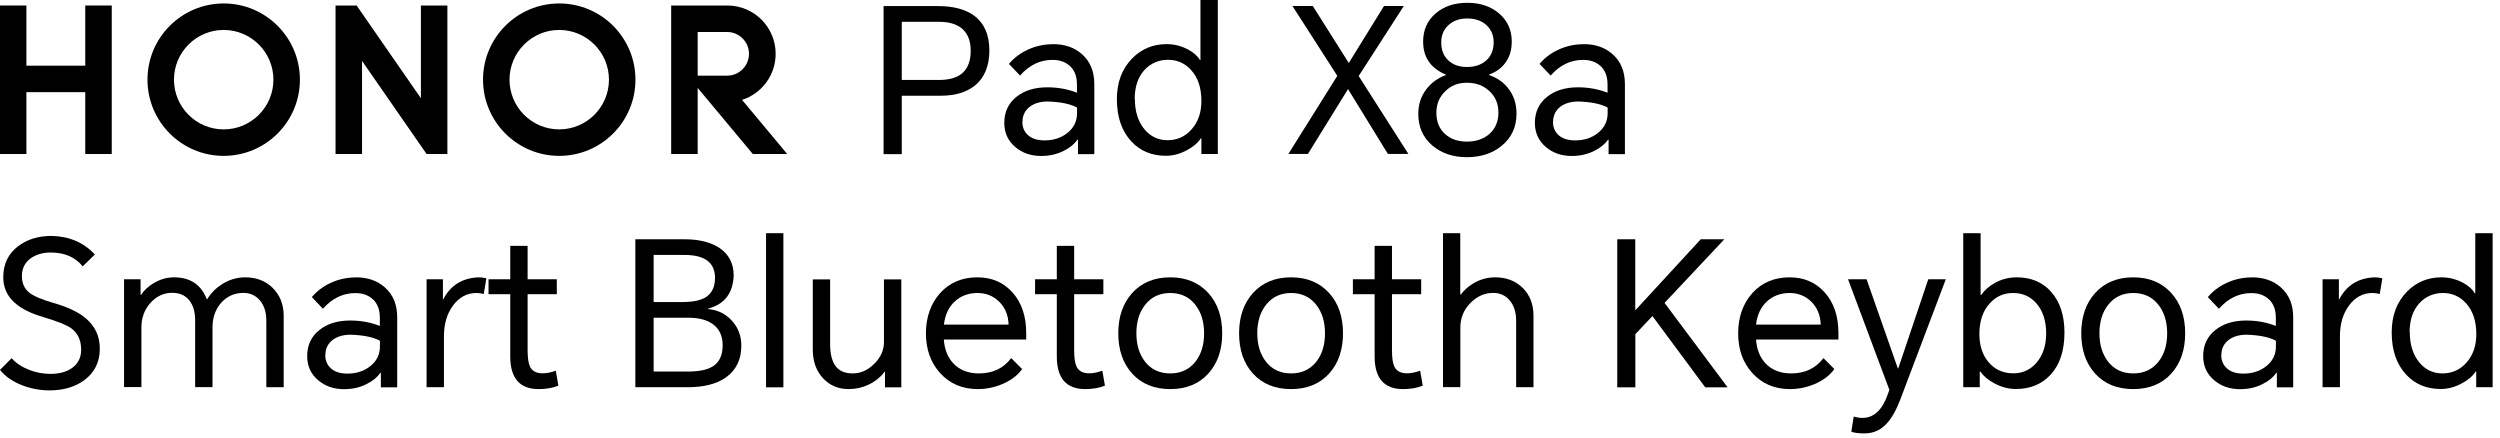 <svg width="268" height="47" viewBox="0 0 268 47" fill="none" xmlns="http://www.w3.org/2000/svg">
<path d="M94.72 16.51V0.65H100.51C102.19 0.65 103.5 0.99 104.44 1.69C105.52 2.5 106.06 3.74 106.06 5.42C106.06 7.1 105.52 8.38 104.44 9.22C103.55 9.91 102.36 10.26 100.88 10.26H96.67V16.52H94.73L94.72 16.51ZM96.67 8.57H100.69C102.94 8.57 104.06 7.53 104.06 5.44C104.06 4.39 103.75 3.6 103.13 3.07C102.55 2.58 101.74 2.34 100.69 2.34H96.67V8.58V8.57Z" fill="black"/>
<path d="M112.88 4.73C114.15 4.73 115.18 5.09 115.99 5.81C116.87 6.59 117.31 7.65 117.31 9.01V16.52H115.56V14.97H115.5C115.17 15.45 114.69 15.84 114.05 16.16C113.32 16.54 112.5 16.72 111.61 16.72C110.52 16.72 109.59 16.4 108.85 15.77C108.06 15.11 107.66 14.24 107.66 13.18C107.66 12 108.1 11.06 108.98 10.37C109.83 9.69 110.93 9.36 112.28 9.36C113.4 9.36 114.46 9.55 115.45 9.94V9.08C115.45 8.2 115.2 7.53 114.69 7.07C114.21 6.64 113.6 6.42 112.83 6.42C111.49 6.42 110.33 6.98 109.35 8.1L108.16 6.85C108.69 6.22 109.35 5.71 110.15 5.34C111 4.94 111.91 4.74 112.87 4.74L112.88 4.73ZM109.6 13.08C109.6 13.68 109.82 14.17 110.25 14.53C110.67 14.88 111.24 15.05 111.98 15.05C112.93 15.05 113.74 14.79 114.4 14.27C115.1 13.72 115.46 13.01 115.46 12.13V11.53C114.75 11.14 113.71 10.93 112.33 10.88C111.57 10.88 110.94 11.05 110.45 11.4C109.89 11.8 109.61 12.36 109.61 13.08H109.6Z" fill="black"/>
<path d="M130.539 16.51H128.789V14.83H128.729C128.399 15.33 127.889 15.77 127.199 16.12C126.469 16.51 125.729 16.7 124.999 16.7C123.489 16.7 122.259 16.2 121.309 15.19C120.259 14.08 119.729 12.56 119.729 10.64C119.729 8.83 120.279 7.37 121.369 6.26C122.379 5.24 123.609 4.73 125.059 4.73C125.869 4.73 126.619 4.92 127.329 5.29C127.949 5.62 128.379 6 128.629 6.43H128.689V0H130.549V16.52L130.539 16.51ZM121.659 10.62C121.659 11.94 121.999 13.02 122.669 13.84C123.319 14.63 124.149 15.03 125.169 15.03C126.189 15.03 127.089 14.63 127.779 13.82C128.459 13.03 128.789 12.03 128.789 10.82C128.789 9.41 128.419 8.3 127.669 7.49C127.009 6.77 126.189 6.41 125.209 6.41C124.229 6.41 123.349 6.78 122.679 7.51C121.989 8.27 121.639 9.31 121.639 10.62H121.659Z" fill="black"/>
<path d="M138.109 16.51L143.359 8.13L138.549 0.64H140.729L144.589 6.75L148.369 0.64H150.489L145.649 8.15L150.979 16.5H148.779L144.509 9.55L140.209 16.5H138.119L138.109 16.51Z" fill="black"/>
<path d="M157.31 0.3C158.68 0.3 159.81 0.68 160.7 1.44C161.61 2.22 162.06 3.22 162.06 4.46C162.06 5.38 161.82 6.16 161.33 6.79C160.91 7.34 160.34 7.74 159.62 8V8.04C160.5 8.34 161.2 8.83 161.71 9.51C162.29 10.26 162.57 11.15 162.57 12.19C162.57 13.61 162.04 14.76 160.99 15.62C160 16.44 158.75 16.85 157.26 16.85C155.77 16.85 154.55 16.44 153.57 15.62C152.55 14.76 152.04 13.62 152.04 12.21C152.04 11.19 152.33 10.3 152.93 9.53C153.46 8.85 154.15 8.36 155 8.04V8C153.37 7.32 152.56 6.14 152.56 4.46C152.56 3.21 153.01 2.2 153.9 1.44C154.78 0.68 155.91 0.3 157.31 0.3ZM153.98 12.09C153.98 13.07 154.3 13.84 154.95 14.4C155.54 14.92 156.31 15.18 157.26 15.18C158.21 15.18 159.04 14.91 159.66 14.36C160.31 13.78 160.63 13.02 160.63 12.07C160.63 11.12 160.31 10.36 159.66 9.76C159.03 9.17 158.23 8.87 157.26 8.87C156.29 8.87 155.56 9.17 154.93 9.78C154.3 10.39 153.98 11.15 153.98 12.09ZM154.5 4.55C154.5 5.36 154.75 6 155.26 6.47C155.76 6.95 156.43 7.18 157.27 7.18C158.11 7.18 158.82 6.94 159.34 6.47C159.86 6 160.12 5.35 160.12 4.53C160.12 3.77 159.85 3.15 159.32 2.67C158.8 2.21 158.13 1.98 157.29 1.98C156.45 1.98 155.8 2.22 155.28 2.69C154.76 3.16 154.5 3.78 154.5 4.55Z" fill="black"/>
<path d="M169.76 4.73C171.03 4.73 172.06 5.09 172.87 5.81C173.75 6.59 174.19 7.65 174.19 9.01V16.52H172.44V14.97H172.38C172.05 15.45 171.57 15.84 170.93 16.16C170.2 16.54 169.38 16.72 168.49 16.72C167.4 16.72 166.47 16.4 165.73 15.77C164.94 15.11 164.54 14.24 164.54 13.18C164.54 12 164.98 11.06 165.86 10.37C166.71 9.69 167.81 9.36 169.16 9.36C170.28 9.36 171.34 9.55 172.33 9.94V9.08C172.33 8.2 172.08 7.53 171.57 7.07C171.09 6.64 170.48 6.42 169.71 6.42C168.37 6.42 167.21 6.98 166.23 8.1L165.04 6.85C165.57 6.22 166.23 5.71 167.03 5.34C167.88 4.94 168.79 4.74 169.75 4.74L169.76 4.73ZM166.48 13.08C166.48 13.68 166.7 14.17 167.13 14.53C167.55 14.88 168.12 15.05 168.86 15.05C169.81 15.05 170.62 14.79 171.28 14.27C171.98 13.72 172.34 13.01 172.34 12.13V11.53C171.63 11.14 170.59 10.93 169.21 10.88C168.45 10.88 167.82 11.05 167.33 11.4C166.77 11.8 166.49 12.36 166.49 13.08H166.48Z" fill="black"/>
<path d="M8.87 28.56C8.08 27.57 6.93 27.07 5.44 27.07C4.61 27.07 3.9 27.27 3.32 27.67C2.67 28.13 2.35 28.77 2.35 29.59C2.35 30.37 2.62 30.97 3.15 31.38C3.61 31.74 4.47 32.11 5.74 32.48C7.25 32.91 8.4 33.45 9.17 34.1C10.19 34.95 10.7 36.04 10.7 37.38C10.7 38.8 10.15 39.93 9.04 40.75C8.05 41.48 6.8 41.85 5.31 41.85C4.29 41.85 3.3 41.66 2.35 41.29C1.33 40.89 0.54 40.34 0 39.65L1.25 38.4C1.72 38.93 2.35 39.35 3.13 39.65C3.86 39.94 4.63 40.08 5.42 40.08C6.38 40.08 7.16 39.86 7.75 39.43C8.38 38.97 8.7 38.32 8.7 37.49C8.7 36.47 8.34 35.7 7.62 35.18C7.13 34.83 6.16 34.45 4.71 34.01C3.34 33.62 2.3 33.1 1.58 32.46C0.76 31.73 0.35 30.81 0.35 29.72C0.35 28.31 0.88 27.2 1.95 26.39C2.91 25.66 4.11 25.29 5.53 25.29C7.43 25.33 8.98 26 10.17 27.28L8.87 28.55V28.56Z" fill="black"/>
<path d="M26.28 29.73C27.47 29.73 28.45 30.1 29.22 30.85C30.01 31.63 30.41 32.63 30.41 33.85V41.51H28.55V34.36C28.55 33.45 28.31 32.73 27.84 32.18C27.39 31.66 26.81 31.4 26.09 31.4C25.13 31.4 24.33 31.76 23.69 32.48C23.09 33.17 22.78 34.05 22.78 35.11V41.5H20.92V34.35C20.92 33.41 20.7 32.69 20.27 32.17C19.84 31.65 19.23 31.39 18.46 31.39C17.55 31.39 16.78 31.75 16.13 32.47C15.48 33.19 15.16 34.07 15.16 35.1V41.49H13.3V29.94H15.07V31.62H15.11C15.44 31.12 15.91 30.68 16.51 30.33C17.2 29.93 17.91 29.73 18.65 29.73C20.39 29.73 21.56 30.51 22.17 32.08H22.21C22.61 31.42 23.15 30.88 23.81 30.46C24.59 29.97 25.41 29.73 26.27 29.73H26.28Z" fill="black"/>
<path d="M38.15 29.73C39.42 29.73 40.45 30.09 41.26 30.81C42.14 31.59 42.58 32.65 42.58 34.01V41.52H40.83V39.97H40.77C40.44 40.45 39.96 40.84 39.32 41.16C38.59 41.54 37.77 41.72 36.88 41.72C35.79 41.72 34.86 41.4 34.12 40.77C33.33 40.11 32.93 39.24 32.93 38.18C32.93 37 33.37 36.06 34.25 35.37C35.1 34.69 36.2 34.36 37.55 34.36C38.67 34.36 39.73 34.55 40.72 34.94V34.08C40.72 33.2 40.47 32.53 39.96 32.07C39.48 31.64 38.87 31.42 38.1 31.42C36.76 31.42 35.6 31.98 34.62 33.1L33.43 31.85C33.96 31.22 34.62 30.71 35.42 30.34C36.27 29.94 37.18 29.74 38.14 29.74L38.15 29.73ZM34.87 38.08C34.87 38.68 35.09 39.17 35.52 39.53C35.94 39.88 36.51 40.05 37.25 40.05C38.2 40.05 39.01 39.79 39.67 39.27C40.38 38.72 40.73 38.01 40.73 37.13V36.53C40.02 36.14 38.98 35.93 37.6 35.88C36.84 35.88 36.21 36.05 35.72 36.4C35.16 36.8 34.88 37.36 34.88 38.08H34.87Z" fill="black"/>
<path d="M45.73 41.51V29.94H47.48V32.08H47.52C48.3 30.58 49.559 29.8 51.319 29.73C51.609 29.73 51.88 29.77 52.139 29.84L51.859 31.52C51.62 31.45 51.359 31.41 51.08 31.41C50.069 31.41 49.239 31.85 48.58 32.73C47.919 33.61 47.59 34.72 47.59 36.05V41.51H45.73Z" fill="black"/>
<path d="M59.69 29.94V31.54H56.56V37.54C56.56 38.37 56.65 38.96 56.82 39.31C57.05 39.78 57.5 40.02 58.18 40.02C58.58 40.02 59.05 39.93 59.58 39.74L59.86 41.34C59.26 41.59 58.55 41.71 57.74 41.71C55.71 41.71 54.7 40.54 54.7 38.21V31.54H52.37V29.94H54.7V26.36H56.56V29.94H59.69Z" fill="black"/>
<path d="M68.11 41.51V25.65H73.38C74.89 25.65 76.11 25.94 77.05 26.53C78.11 27.21 78.65 28.21 78.65 29.53C78.58 31.44 77.66 32.63 75.89 33.09V33.13C76.93 33.22 77.78 33.63 78.46 34.38C79.14 35.13 79.47 36.02 79.47 37.06C79.47 38.54 78.92 39.67 77.83 40.45C76.84 41.16 75.46 41.51 73.71 41.51H68.12H68.11ZM70.06 32.38H73.17C74.26 32.38 75.08 32.21 75.63 31.88C76.31 31.46 76.65 30.76 76.65 29.79C76.65 28.15 75.56 27.33 73.37 27.33H70.07V32.38H70.06ZM70.06 39.83H73.75C75.05 39.83 75.99 39.61 76.58 39.16C77.17 38.71 77.47 37.99 77.47 37C77.47 36.01 77.11 35.24 76.39 34.73C75.76 34.28 74.89 34.06 73.8 34.06H70.07V39.82L70.06 39.83Z" fill="black"/>
<path d="M82.12 41.51V25H83.98V41.52H82.12V41.51Z" fill="black"/>
<path d="M90.97 41.71C89.89 41.71 88.99 41.34 88.27 40.59C87.51 39.8 87.13 38.76 87.13 37.48V29.95H88.99V36.88C88.99 37.92 89.18 38.69 89.55 39.21C89.94 39.76 90.56 40.03 91.41 40.03C92.26 40.03 92.99 39.7 93.68 39.04C94.4 38.35 94.76 37.56 94.76 36.66V29.95H96.62V41.52H94.87V39.84H94.83C94.4 40.43 93.82 40.9 93.1 41.24C92.42 41.56 91.72 41.71 90.98 41.71H90.97Z" fill="black"/>
<path d="M109.58 39.55C109.16 40.15 108.54 40.66 107.7 41.06C106.79 41.49 105.83 41.71 104.81 41.71C103.15 41.71 101.81 41.13 100.77 39.98C99.76 38.86 99.26 37.44 99.26 35.73C99.26 34.02 99.77 32.54 100.79 31.41C101.81 30.29 103.14 29.73 104.78 29.73C106.32 29.73 107.57 30.27 108.54 31.35C109.52 32.44 110.01 33.9 110.01 35.71V36.4H101.18C101.25 37.45 101.59 38.3 102.19 38.95C102.87 39.67 103.79 40.03 104.95 40.03C106.43 40.03 107.58 39.48 108.4 38.39L109.57 39.56L109.58 39.55ZM101.19 34.8H108.12C108.09 33.79 107.75 32.97 107.11 32.34C106.48 31.72 105.7 31.41 104.78 31.41C103.86 31.41 103.03 31.7 102.38 32.29C101.7 32.91 101.31 33.74 101.19 34.79V34.8Z" fill="black"/>
<path d="M118.28 29.94V31.54H115.15V37.54C115.15 38.37 115.24 38.96 115.41 39.31C115.64 39.78 116.09 40.02 116.77 40.02C117.17 40.02 117.64 39.93 118.17 39.74L118.45 41.34C117.85 41.59 117.14 41.71 116.33 41.71C114.3 41.71 113.29 40.54 113.29 38.21V31.54H110.96V29.94H113.29V26.36H115.15V29.94H118.28Z" fill="black"/>
<path d="M119.88 35.73C119.88 33.95 120.38 32.51 121.37 31.41C122.39 30.29 123.75 29.73 125.45 29.73C127.15 29.73 128.51 30.29 129.53 31.41C130.52 32.5 131.02 33.94 131.02 35.73C131.02 37.52 130.52 38.95 129.53 40.05C128.52 41.16 127.16 41.71 125.45 41.71C123.74 41.71 122.38 41.16 121.37 40.05C120.38 38.96 119.88 37.52 119.88 35.73ZM121.82 35.73C121.82 36.98 122.14 38 122.77 38.8C123.43 39.62 124.32 40.03 125.45 40.03C126.58 40.03 127.46 39.62 128.13 38.8C128.76 38.01 129.08 36.99 129.08 35.73C129.08 34.47 128.76 33.46 128.13 32.66C127.47 31.83 126.58 31.41 125.45 31.41C124.32 31.41 123.43 31.83 122.77 32.66C122.14 33.45 121.82 34.47 121.82 35.73Z" fill="black"/>
<path d="M132.83 35.73C132.83 33.95 133.33 32.51 134.32 31.41C135.34 30.29 136.7 29.73 138.4 29.73C140.1 29.73 141.46 30.29 142.48 31.41C143.47 32.5 143.97 33.94 143.97 35.73C143.97 37.52 143.47 38.95 142.48 40.05C141.47 41.16 140.11 41.71 138.4 41.71C136.69 41.71 135.33 41.16 134.32 40.05C133.33 38.96 132.83 37.52 132.83 35.73ZM134.78 35.73C134.78 36.98 135.1 38 135.73 38.8C136.39 39.62 137.28 40.03 138.41 40.03C139.54 40.03 140.42 39.62 141.09 38.8C141.72 38.01 142.04 36.99 142.04 35.73C142.04 34.47 141.72 33.46 141.09 32.66C140.43 31.83 139.54 31.41 138.41 31.41C137.28 31.41 136.39 31.83 135.73 32.66C135.1 33.45 134.78 34.47 134.78 35.73Z" fill="black"/>
<path d="M152.35 29.94V31.54H149.22V37.54C149.22 38.37 149.31 38.96 149.48 39.31C149.71 39.78 150.16 40.02 150.84 40.02C151.24 40.02 151.71 39.93 152.24 39.74L152.52 41.34C151.92 41.59 151.21 41.71 150.4 41.71C148.37 41.71 147.36 40.54 147.36 38.21V31.54H145.03V29.94H147.36V26.36H149.22V29.94H152.35Z" fill="black"/>
<path d="M154.68 25H156.54V31.56H156.61C156.98 31.06 157.48 30.63 158.1 30.29C158.79 29.91 159.52 29.73 160.28 29.73C161.47 29.73 162.45 30.1 163.22 30.85C164 31.61 164.39 32.61 164.39 33.85V41.51H162.53V34.36C162.53 33.45 162.29 32.73 161.82 32.18C161.37 31.66 160.79 31.4 160.07 31.4C159.15 31.4 158.34 31.76 157.63 32.48C156.91 33.21 156.55 34.09 156.55 35.11V41.5H154.69V25H154.68Z" fill="black"/>
<path d="M175.3 25.65V33.27L182.32 25.65H184.85L178.44 32.47L185.2 41.52H182.8L177.14 33.88L175.31 35.82V41.52H173.37V25.65H175.31H175.3Z" fill="black"/>
<path d="M196.65 39.55C196.23 40.15 195.61 40.66 194.77 41.06C193.86 41.49 192.9 41.71 191.88 41.71C190.22 41.71 188.88 41.13 187.84 39.98C186.83 38.86 186.33 37.44 186.33 35.73C186.33 34.02 186.84 32.54 187.86 31.41C188.88 30.29 190.21 29.73 191.85 29.73C193.39 29.73 194.64 30.27 195.61 31.35C196.59 32.44 197.08 33.9 197.08 35.71V36.4H188.25C188.32 37.45 188.66 38.3 189.26 38.95C189.94 39.67 190.86 40.03 192.02 40.03C193.5 40.03 194.65 39.48 195.47 38.39L196.64 39.56L196.65 39.55ZM188.25 34.8H195.18C195.15 33.79 194.81 32.97 194.17 32.34C193.54 31.72 192.76 31.41 191.84 31.41C190.92 31.41 190.09 31.7 189.44 32.29C188.76 32.91 188.37 33.74 188.25 34.79V34.8Z" fill="black"/>
<path d="M203.73 42.79C203.28 43.96 202.79 44.83 202.26 45.4C201.61 46.11 200.82 46.46 199.88 46.46C199.22 46.46 198.74 46.4 198.46 46.27L198.72 44.65C199.05 44.75 199.36 44.8 199.65 44.8C200.87 44.8 201.78 43.96 202.37 42.27L202.54 41.79L198.11 29.94H200.1L203.45 39.5H203.49L206.71 29.94H208.59L203.73 42.78V42.79Z" fill="black"/>
<path d="M210.46 41.51V25H212.32V31.61H212.39C212.76 31.08 213.27 30.64 213.92 30.29C214.64 29.91 215.4 29.73 216.21 29.73C217.72 29.73 218.94 30.24 219.86 31.26C220.82 32.33 221.31 33.79 221.31 35.64C221.31 37.6 220.81 39.12 219.8 40.19C218.86 41.2 217.63 41.7 216.09 41.7C215.34 41.7 214.59 41.51 213.84 41.12C213.13 40.75 212.62 40.31 212.29 39.83H212.23V41.51H210.48H210.46ZM212.19 35.81C212.19 37.03 212.51 38.03 213.16 38.81C213.84 39.62 214.73 40.02 215.84 40.02C216.85 40.02 217.68 39.63 218.34 38.85C219.02 38.04 219.35 37 219.35 35.72C219.35 34.44 219 33.32 218.31 32.53C217.66 31.78 216.83 31.41 215.81 31.41C214.79 31.41 214 31.77 213.33 32.49C212.57 33.3 212.19 34.41 212.19 35.82V35.81Z" fill="black"/>
<path d="M223.11 35.73C223.11 33.95 223.61 32.51 224.6 31.41C225.62 30.29 226.98 29.73 228.68 29.73C230.38 29.73 231.74 30.29 232.76 31.41C233.75 32.5 234.25 33.94 234.25 35.73C234.25 37.52 233.75 38.95 232.76 40.05C231.75 41.16 230.39 41.71 228.68 41.71C226.97 41.71 225.61 41.16 224.6 40.05C223.61 38.96 223.11 37.52 223.11 35.73ZM225.06 35.73C225.06 36.98 225.38 38 226.01 38.8C226.67 39.62 227.56 40.03 228.69 40.03C229.82 40.03 230.7 39.62 231.37 38.8C232 38.01 232.32 36.99 232.32 35.73C232.32 34.47 232 33.46 231.37 32.66C230.71 31.83 229.82 31.41 228.69 31.41C227.56 31.41 226.67 31.83 226.01 32.66C225.38 33.45 225.06 34.47 225.06 35.73Z" fill="black"/>
<path d="M241.4 29.73C242.67 29.73 243.7 30.09 244.51 30.81C245.39 31.59 245.83 32.65 245.83 34.01V41.52H244.08V39.97H244.02C243.69 40.45 243.21 40.84 242.57 41.16C241.84 41.54 241.02 41.72 240.13 41.72C239.04 41.72 238.11 41.4 237.37 40.77C236.58 40.11 236.18 39.24 236.18 38.18C236.18 37 236.62 36.06 237.5 35.37C238.35 34.69 239.45 34.36 240.8 34.36C241.92 34.36 242.98 34.55 243.97 34.94V34.08C243.97 33.2 243.72 32.53 243.21 32.07C242.73 31.64 242.12 31.42 241.35 31.42C240.01 31.42 238.85 31.98 237.87 33.1L236.68 31.85C237.21 31.22 237.87 30.71 238.67 30.34C239.52 29.94 240.43 29.74 241.39 29.74L241.4 29.73ZM238.12 38.08C238.12 38.68 238.34 39.17 238.77 39.53C239.19 39.88 239.76 40.05 240.5 40.05C241.45 40.05 242.26 39.79 242.92 39.27C243.63 38.72 243.98 38.01 243.98 37.13V36.53C243.27 36.14 242.23 35.93 240.85 35.88C240.09 35.88 239.46 36.05 238.97 36.4C238.41 36.8 238.13 37.36 238.13 38.08H238.12Z" fill="black"/>
<path d="M248.979 41.51V29.94H250.729V32.08H250.77C251.55 30.58 252.809 29.8 254.569 29.73C254.859 29.73 255.129 29.77 255.389 29.84L255.109 31.52C254.869 31.45 254.609 31.41 254.329 31.41C253.319 31.41 252.489 31.85 251.829 32.73C251.169 33.61 250.84 34.72 250.84 36.05V41.51H248.979Z" fill="black"/>
<path d="M267.2 41.51H265.45V39.83H265.39C265.06 40.33 264.55 40.77 263.86 41.12C263.13 41.51 262.39 41.7 261.66 41.7C260.15 41.7 258.92 41.2 257.97 40.19C256.92 39.08 256.39 37.56 256.39 35.64C256.39 33.83 256.94 32.37 258.03 31.26C259.04 30.24 260.27 29.73 261.72 29.73C262.53 29.73 263.28 29.92 263.99 30.29C264.61 30.62 265.04 31 265.28 31.43H265.35V25H267.21V41.52L267.2 41.51ZM258.33 35.62C258.33 36.94 258.67 38.02 259.34 38.84C259.99 39.63 260.82 40.03 261.84 40.03C262.86 40.03 263.76 39.63 264.45 38.82C265.13 38.03 265.46 37.03 265.46 35.82C265.46 34.41 265.09 33.3 264.34 32.49C263.68 31.77 262.86 31.41 261.88 31.41C260.9 31.41 260.02 31.78 259.35 32.51C258.66 33.27 258.31 34.31 258.31 35.62H258.33Z" fill="black"/>
<path d="M9.14 0.59H11.98V16.51H9.14V9.88H2.83V16.51H0V0.59H2.83V7.04H9.14V0.59Z" fill="black"/>
<path d="M45.12 10.53L38.23 0.59H35.97V16.51H38.81V6.53L45.73 16.51H47.96V0.59H45.12V10.53Z" fill="black"/>
<path d="M59.95 0.37C55.44 0.37 51.78 4.03 51.78 8.54C51.78 13.05 55.44 16.71 59.95 16.71C64.46 16.71 68.12 13.05 68.12 8.54C68.12 4.03 64.46 0.37 59.95 0.37ZM59.95 13.87C57 13.87 54.62 11.48 54.62 8.54C54.62 5.6 57.01 3.21 59.95 3.21C62.89 3.21 65.28 5.6 65.28 8.54C65.28 11.48 62.89 13.87 59.95 13.87Z" fill="black"/>
<path d="M79.54 10.71C81.63 10.04 83.15 8.09 83.15 5.77C83.15 2.91 80.84 0.6 77.98 0.59H71.95V16.51H74.79V9.42L80.7 16.51H84.39L79.55 10.71H79.54ZM74.79 8.12V3.43H77.95C79.24 3.43 80.29 4.48 80.29 5.77C80.29 7.06 79.24 8.11 77.95 8.11H74.79V8.12Z" fill="black"/>
<path d="M23.98 0.37C19.47 0.37 15.81 4.03 15.81 8.54C15.81 13.05 19.47 16.71 23.98 16.71C28.49 16.71 32.15 13.05 32.15 8.54C32.15 4.03 28.49 0.37 23.98 0.37ZM23.98 13.87C21.03 13.87 18.65 11.48 18.65 8.54C18.65 5.6 21.04 3.21 23.98 3.21C26.92 3.21 29.31 5.6 29.31 8.54C29.31 11.48 26.92 13.87 23.98 13.87Z" fill="black"/>
</svg>
